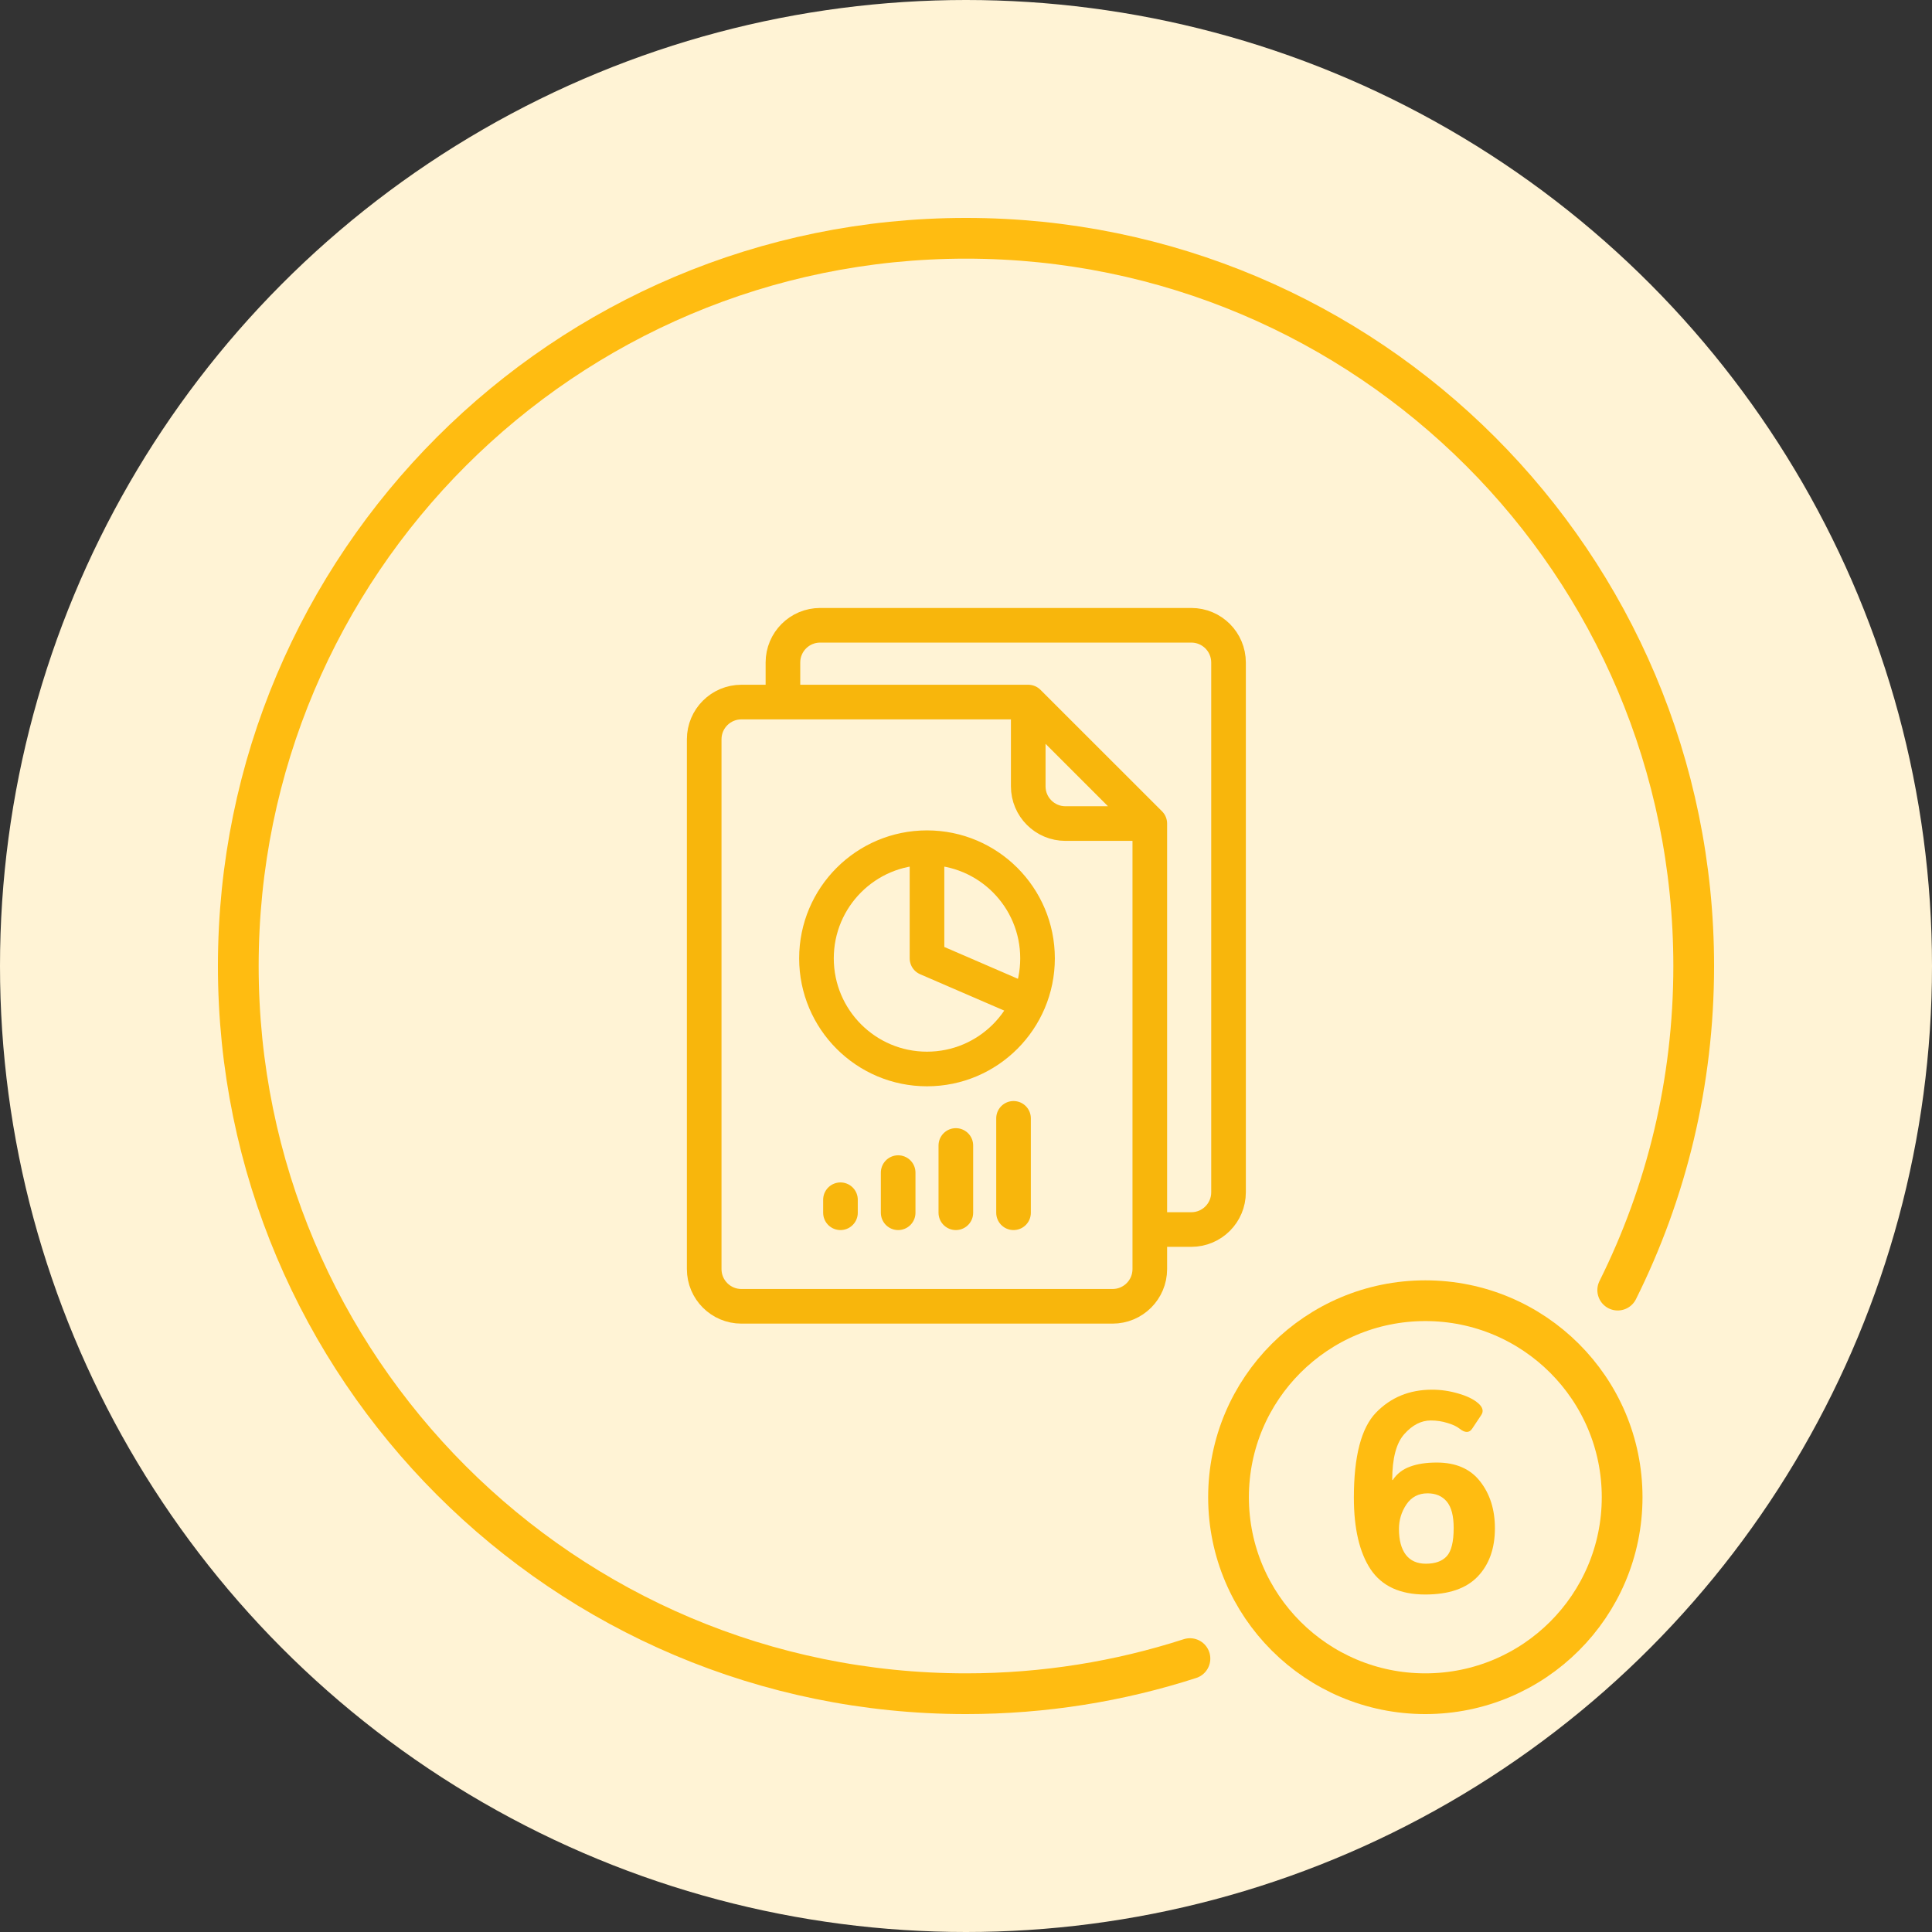 <svg xmlns="http://www.w3.org/2000/svg" width="4743" height="4743" viewBox="0 0 4743 4743" fill="none"><rect x="0" y="0" width="4743" height="4743" fill="#333333" stroke="none"/><circle cx="2371.5" cy="2371.5" r="2371.5" fill="#FFF3D5"></circle><path d="M2921.28 4071.8C2748.09 4127.76 2563.32 4158 2371.5 4158C1384.84 4158 585 3358.15 585 2371.5C585 1384.84 1384.84 584.995 2371.5 584.995C3358.16 584.995 4158 1384.84 4158 2371.5C4158 2657.39 4090.85 2927.59 3971.45 3167.2" stroke="#FFBC11" stroke-width="100" stroke-linecap="round"></path><ellipse cx="3499.14" cy="3675.6" rx="483.148" ry="482.408" stroke="#FFBC11" stroke-width="100"></ellipse><path d="M3323.7 3676.54C3323.7 3575.07 3341.81 3505.55 3378.03 3467.98C3414.48 3430.4 3460.38 3411.62 3515.73 3411.62C3537.33 3411.62 3558.82 3414.77 3580.19 3421.07C3601.56 3427.14 3617.99 3435.24 3629.46 3445.36C3640.26 3455.04 3642.63 3464.49 3636.55 3473.71L3614.28 3507.13C3607.08 3518.15 3596.62 3518.15 3582.89 3507.13C3576.14 3501.73 3566.24 3497.11 3553.19 3493.29C3540.37 3489.24 3526.87 3487.21 3512.69 3487.21C3489.07 3487.21 3467.36 3498.35 3447.56 3520.62C3427.76 3542.67 3417.86 3580.25 3417.86 3633.35H3419.21C3429.33 3618.05 3443.4 3607.13 3461.39 3600.61C3479.39 3593.86 3501.33 3590.49 3527.2 3590.49C3574.23 3590.49 3609.78 3606.01 3633.85 3637.06C3657.93 3667.88 3669.96 3706.13 3669.96 3751.8C3669.96 3801.3 3655.9 3840.79 3627.78 3870.26C3599.65 3899.74 3556.68 3914.47 3498.86 3914.47C3437.21 3914.47 3392.55 3893.89 3364.87 3852.71C3337.42 3811.32 3323.7 3752.59 3323.7 3676.54ZM3434.4 3753.49C3434.4 3780.94 3440.02 3802.09 3451.27 3816.94C3462.52 3831.56 3478.94 3838.88 3500.54 3838.88C3523.49 3838.88 3540.59 3832.69 3551.84 3820.32C3563.09 3807.94 3568.72 3784.88 3568.72 3751.13C3568.72 3721.43 3563.09 3699.83 3551.84 3686.33C3540.59 3672.83 3524.84 3666.08 3504.59 3666.08C3482.32 3666.08 3464.99 3675.19 3452.62 3693.42C3440.47 3711.64 3434.4 3731.67 3434.4 3753.49Z" fill="#FFBC11"></path><path d="M2275.76 2084.46V2352.7L2522.06 2459.19M2829.52 3018.46H2924.69C2975.12 3018.46 3016 2977.54 3016 2927.06V1626.46C3016 1575.98 2975.12 1535.05 2924.69 1535.05H2013.38C1962.95 1535.05 1922.07 1575.98 1922.07 1626.46V1716.74M2524.29 1723.54L2822.72 2021.82H2615.68C2565.21 2021.82 2524.29 1980.92 2524.29 1930.48V1723.54ZM2524.29 1723.54H1820.19C1769.71 1723.54 1728.79 1764.43 1728.79 1814.89V3115.6C1728.79 3166.05 1769.71 3206.95 1820.19 3206.95H2731.33C2781.8 3206.95 2822.72 3166.05 2822.72 3115.6V2021.82L2524.29 1723.54ZM2063.32 2945.33V2977.28M2204.95 2878.72V2977.28M2346.57 2812.11V2977.28M2488.19 2745.5V2977.28M2547.11 2352.7C2547.11 2502.72 2425.62 2624.33 2275.76 2624.33C2125.9 2624.33 2004.41 2502.72 2004.41 2352.7C2004.41 2202.68 2125.9 2081.07 2275.76 2081.07C2425.62 2081.07 2547.11 2202.68 2547.11 2352.7Z" stroke="#F8B60C" stroke-width="85" stroke-miterlimit="10" stroke-linecap="round" stroke-linejoin="round"></path></svg>